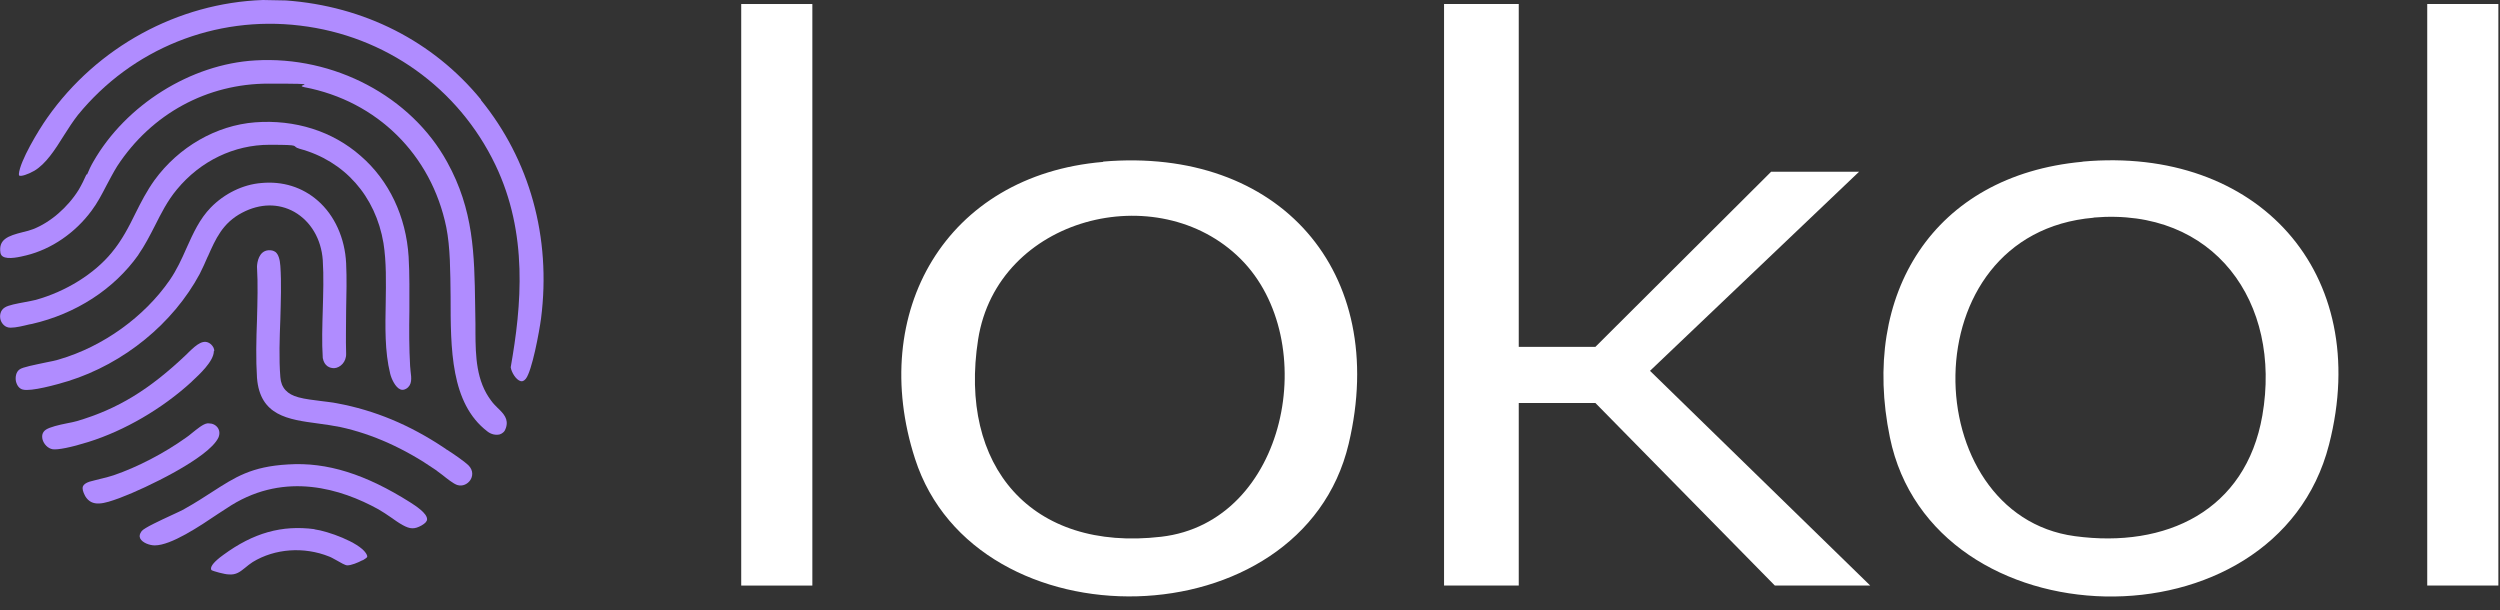<svg width="168" height="41" viewBox="0 0 168 41" fill="none" xmlns="http://www.w3.org/2000/svg">
<rect x="0" y="0" width="168" height="41" fill="#333333" stroke="none"/>
<g clip-path="url(#clip0_14_317)">
<path d="M102.06 0.27V23.31H107.21L119.02 11.54H124.93L110.88 24.92L125.68 39.35H119.27L107.21 27.08H102.06V39.35H97.04V0.27H102.06Z" fill="white"/>
<path d="M74.12 10.86C85.95 9.85 93.38 18.24 90.63 29.83C87.47 43.13 65.58 43.51 61.49 30.83C58.31 21 63.55 11.77 74.13 10.88V10.86H74.12ZM83.37 17.4C77.81 11.86 67.02 14.58 65.73 22.81C64.4 31.31 69.28 37.09 78.03 36.07C86.51 35.09 88.86 22.88 83.37 17.4Z" fill="white"/>
<path d="M139.95 10.86C151.69 9.8 159.48 18.31 156.51 29.88C152.93 43.85 129.85 43.28 127 29.39C125.02 19.78 129.91 11.79 139.94 10.87L139.96 10.85L139.95 10.86ZM140.7 14.63C128.25 15.69 128.79 34.6 139.43 36.03C145.56 36.86 150.92 34.32 152.03 27.92C153.35 20.32 148.79 13.93 140.69 14.62L140.7 14.63Z" fill="white"/>
<path d="M54.59 0.27H49.81V39.35H54.59V0.27Z" fill="white"/>
<path d="M167.89 0.27H163.11V39.35H167.89V0.27Z" fill="white"/>
<path d="M5.81 11.72C5.66 12.06 5.49 12.41 5.29 12.75C4.56 13.93 3.38 14.95 2.22 15.4C2.02 15.48 1.78 15.54 1.53 15.6C0.53 15.85 -0.11 16.09 0.03 16.99C0.05 17.09 0.1 17.18 0.18 17.23C0.53 17.47 1.4 17.25 1.77 17.16C3.44 16.75 5.05 15.66 6.16 14.15C6.55 13.63 6.85 13.05 7.14 12.49C7.38 12.05 7.61 11.59 7.88 11.16C10.19 7.63 13.94 5.62 18.03 5.62C22.12 5.62 19.63 5.69 20.46 5.86C25.34 6.79 28.99 10.4 29.99 15.27C30.26 16.62 30.26 18.23 30.28 19.92C30.28 23.45 30.28 27.1 32.75 28.99C33 29.19 33.32 29.26 33.59 29.19C33.79 29.12 33.93 28.99 34 28.75C34.19 28.16 33.85 27.8 33.43 27.4C33.28 27.25 33.13 27.1 33.01 26.93C32 25.6 31.96 23.94 31.95 22.35V21.78C31.95 21.34 31.93 20.92 31.93 20.5C31.88 17.07 31.83 14.11 30.05 10.89C27.63 6.48 22.45 3.74 17.14 4.06C12.82 4.31 8.46 7.05 6.28 10.85C6.11 11.14 5.98 11.42 5.86 11.71L5.83 11.73L5.81 11.72Z" fill="#B08CFF"/>
<path d="M32.32 6.69C29.11 2.77 24.47 0.41 19.21 0.03L17.67 0C11.95 0.2 6.52 3.16 3.18 7.91C2.57 8.77 1.34 10.83 1.27 11.68C1.27 11.71 1.27 11.78 1.29 11.8C1.41 11.87 1.86 11.73 2.3 11.48C3.08 11.02 3.7 10.06 4.29 9.11C4.61 8.6 4.92 8.13 5.24 7.72C8.87 3.28 14.45 1.03 20.16 1.72C25.89 2.4 30.8 5.89 33.29 11.08C35.5 15.69 35.05 20.54 34.32 24.68C34.37 25.02 34.67 25.52 34.98 25.61C35.06 25.63 35.18 25.64 35.33 25.46C35.75 24.94 36.24 22.3 36.36 21.39C37.05 15.95 35.6 10.75 32.31 6.71L32.33 6.69H32.32Z" fill="#B08CFF"/>
<path d="M9.29 17.13C9.73 16.5 10.07 15.83 10.41 15.17C10.82 14.36 11.24 13.51 11.88 12.74C13.48 10.8 15.75 9.73 18.1 9.73C20.45 9.73 19.47 9.81 20.14 10C23.15 10.81 25.24 13.18 25.77 16.34C25.97 17.61 25.94 18.98 25.92 20.33C25.89 21.95 25.85 23.62 26.22 25.11C26.3 25.45 26.57 26.04 26.91 26.17C27.03 26.22 27.16 26.2 27.3 26.12C27.71 25.87 27.65 25.41 27.59 24.94C27.59 24.82 27.56 24.7 27.56 24.6C27.49 23.38 27.49 22.13 27.51 20.93C27.51 19.71 27.53 18.46 27.46 17.26C27.29 14.54 26.14 12.12 24.23 10.47C22.34 8.81 19.82 8.02 17.15 8.22C14.53 8.42 12 9.88 10.38 12.11C9.87 12.82 9.48 13.58 9.11 14.32C8.67 15.22 8.2 16.14 7.51 16.97C6.33 18.41 4.42 19.59 2.41 20.15C2.21 20.2 1.95 20.25 1.68 20.3C1.16 20.4 0.56 20.5 0.31 20.67C0.01 20.86 -0.04 21.23 0.04 21.5C0.12 21.75 0.34 22.02 0.7 22.02H0.72C1.07 22.02 1.56 21.9 1.97 21.8L2.14 21.77C5.1 21.09 7.65 19.44 9.29 17.14L9.31 17.12L9.29 17.13Z" fill="#B08CFF"/>
<path d="M13.97 17.23C14.48 16.08 14.95 14.98 16.28 14.29C17.48 13.66 18.73 13.65 19.78 14.24C20.88 14.87 21.59 16.06 21.69 17.48C21.76 18.58 21.72 19.71 21.69 20.83C21.66 21.89 21.62 23.01 21.69 24.06C21.79 24.6 22.16 24.75 22.47 24.74C22.86 24.71 23.28 24.33 23.26 23.76C23.23 22.8 23.26 21.82 23.26 20.85C23.28 19.8 23.31 18.72 23.26 17.69C23.18 16 22.48 14.46 21.35 13.48C20.32 12.58 19 12.16 17.55 12.3C16.32 12.4 15.08 13.01 14.17 13.94C13.41 14.72 12.99 15.66 12.53 16.68C12.21 17.41 11.87 18.15 11.4 18.83C9.69 21.3 6.92 23.29 3.98 24.15C3.78 24.22 3.42 24.29 3.02 24.37C2.38 24.51 1.5 24.67 1.31 24.83C1.07 25 1.02 25.35 1.07 25.62C1.14 25.92 1.31 26.13 1.54 26.18C2.08 26.32 3.77 25.86 4.58 25.61C8.35 24.43 11.64 21.72 13.42 18.41C13.62 18.02 13.79 17.63 13.96 17.24L13.97 17.23Z" fill="#B08CFF"/>
<path d="M29.99 30.19L29.84 30.09C27.53 28.55 25.18 27.57 22.64 27.1C22.3 27.03 21.93 27 21.58 26.95C21.06 26.88 20.53 26.83 20.06 26.7C19.3 26.5 18.89 26.06 18.84 25.35C18.74 24.1 18.79 22.73 18.84 21.43C18.87 20.25 18.92 19.01 18.84 17.87C18.81 17.41 18.7 17.09 18.52 16.94C18.38 16.84 18.23 16.8 18.01 16.82C17.4 16.89 17.28 17.61 17.27 17.92C17.34 19.07 17.3 20.3 17.27 21.5C17.22 22.8 17.19 24.14 17.27 25.39C17.47 27.94 19.36 28.19 21.38 28.46C21.89 28.53 22.39 28.6 22.88 28.7C25.04 29.17 27.19 30.14 29.25 31.56C29.39 31.66 29.55 31.78 29.72 31.91C30.06 32.18 30.46 32.5 30.72 32.59C31.09 32.71 31.43 32.52 31.6 32.27C31.77 32.02 31.82 31.63 31.5 31.29C31.23 31.02 30.49 30.51 30.05 30.23L30 30.21L29.99 30.19Z" fill="#B08CFF"/>
<path d="M12.39 34.21C12.2 34.31 11.88 34.46 11.51 34.63C10.78 34.97 9.69 35.47 9.52 35.69C9.38 35.88 9.35 36.03 9.42 36.18C9.56 36.47 10.05 36.65 10.4 36.65C11.5 36.65 13.41 35.37 14.67 34.52C15.01 34.3 15.31 34.1 15.55 33.95C19.22 31.69 22.93 32.85 25.42 34.22C25.71 34.39 25.99 34.57 26.26 34.76C26.53 34.95 26.78 35.13 27.05 35.28C27.57 35.57 27.86 35.57 28.33 35.31C28.57 35.17 28.7 35.04 28.7 34.89C28.7 34.48 27.91 33.98 27.57 33.76C24.58 31.87 21.98 31.04 19.36 31.21C16.88 31.35 15.8 32.07 14.27 33.05C13.73 33.4 13.1 33.81 12.36 34.22L12.38 34.2L12.39 34.21Z" fill="#B08CFF"/>
<path d="M14.4 23.6C14.4 23.43 14.33 23.28 14.18 23.14C13.71 22.73 13.23 23.14 12.69 23.66L12.54 23.81C10.04 26.19 7.91 27.49 5.16 28.3C4.99 28.35 4.74 28.4 4.48 28.45C3.97 28.55 3.35 28.7 3.09 28.87C2.8 29.06 2.82 29.34 2.85 29.5C2.93 29.84 3.22 30.14 3.54 30.19C3.88 30.24 4.76 30.07 5.94 29.7C8.37 28.94 10.89 27.47 12.85 25.68L12.92 25.61C13.36 25.2 14.37 24.28 14.37 23.6L14.39 23.58L14.4 23.6Z" fill="#B08CFF"/>
<path d="M21.14 35.56C18.93 35.27 17.03 35.81 15.02 37.28C14.34 37.77 14.19 38.04 14.18 38.19C14.18 38.24 14.18 38.27 14.21 38.31C14.33 38.39 15.12 38.6 15.36 38.6C15.88 38.65 16.15 38.41 16.49 38.14C16.64 38.02 16.79 37.89 16.98 37.77C18.47 36.86 20.43 36.72 22.12 37.4C22.26 37.45 22.42 37.55 22.61 37.65C22.85 37.79 23.2 37.99 23.32 37.99C23.57 38.01 24.08 37.8 24.35 37.65H24.38C24.53 37.55 24.67 37.48 24.68 37.41C24.68 37.38 24.68 37.31 24.58 37.16C24.09 36.43 22.03 35.69 21.13 35.57V35.55L21.14 35.56Z" fill="#B08CFF"/>
<path d="M14.06 28.45H13.94C13.65 28.48 13.23 28.84 12.89 29.11C12.75 29.23 12.62 29.33 12.5 29.41C11.01 30.47 9.24 31.39 7.63 31.94C7.34 32.04 7.04 32.11 6.75 32.18C6.5 32.25 6.24 32.3 6.01 32.37C5.77 32.45 5.62 32.56 5.57 32.69C5.52 32.84 5.57 33.04 5.72 33.33C6.18 34.11 6.99 33.85 8.03 33.47L8.23 33.39C9.67 32.85 14.04 30.79 14.68 29.4C14.78 29.16 14.76 28.93 14.63 28.74C14.49 28.55 14.28 28.45 14.02 28.45H14.04H14.06Z" fill="#B08CFF"/>
</g>
<defs>
<clipPath id="clip0_14_317">
<rect width="167.9" height="40.09" fill="white"/>
</clipPath>
</defs>
</svg>
